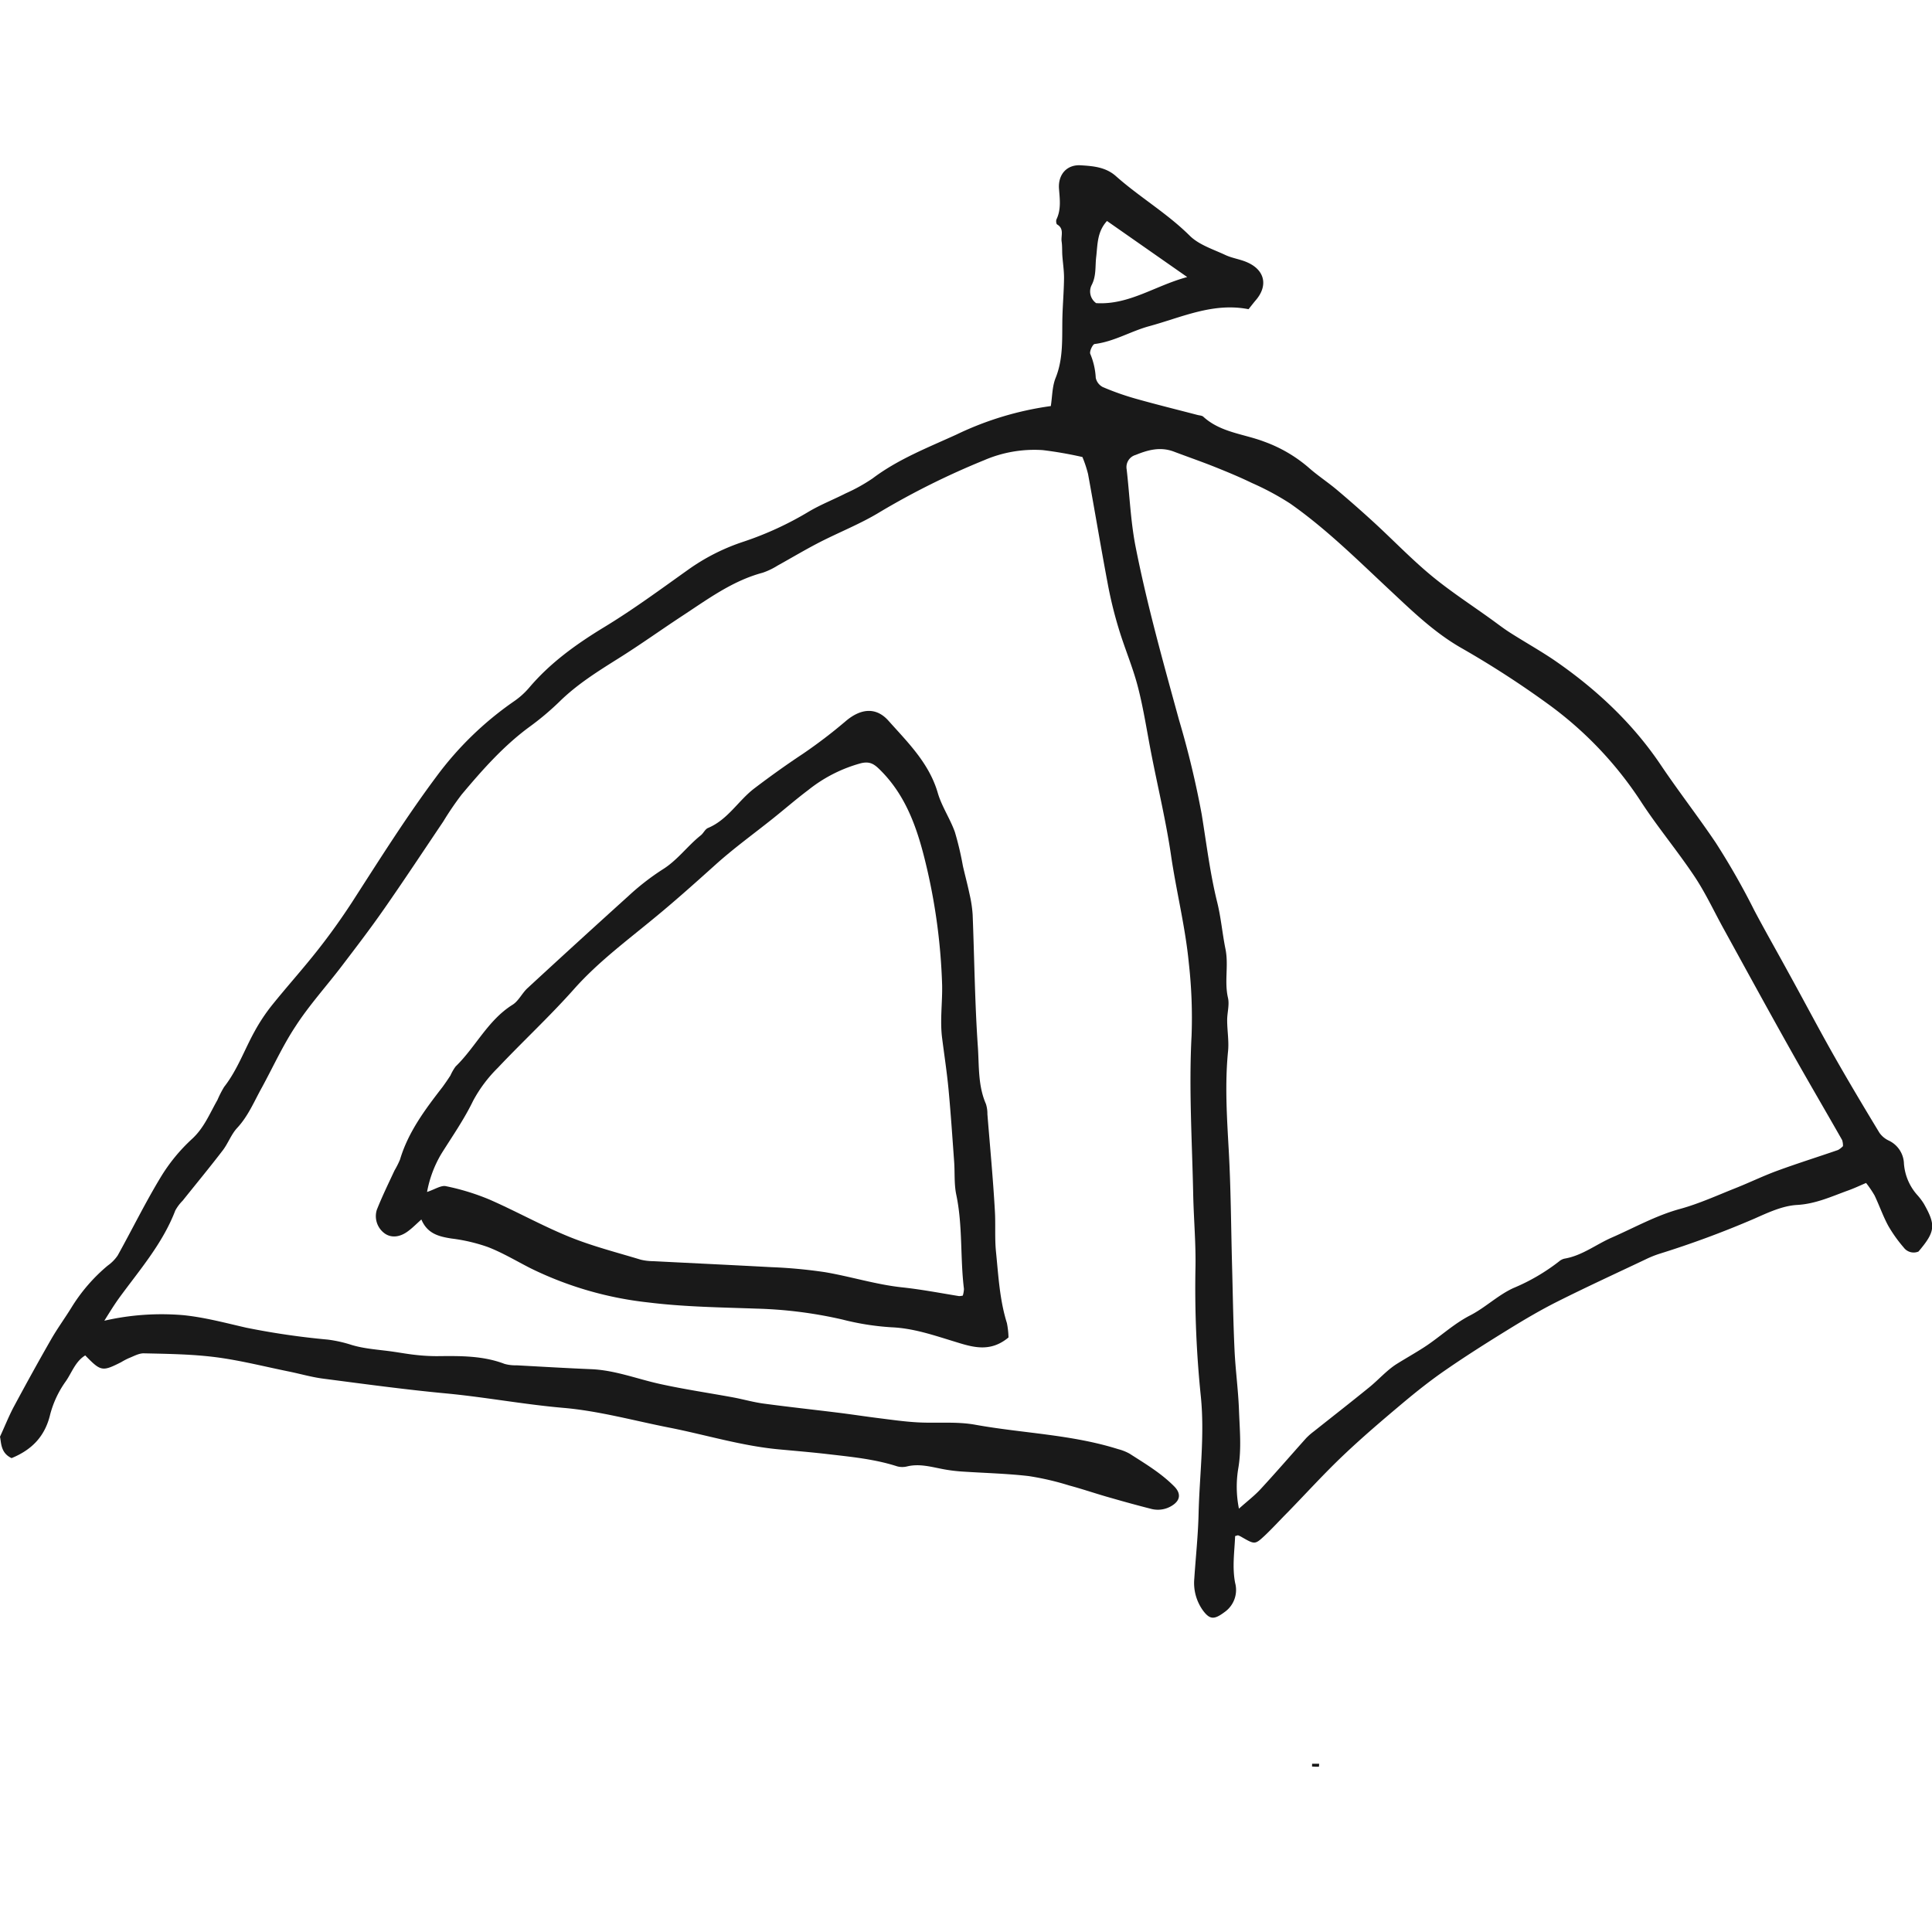 <?xml version="1.0" encoding="UTF-8"?> <svg xmlns="http://www.w3.org/2000/svg" id="Слой_1" data-name="Слой 1" viewBox="0 0 500 500"> <defs> <style>.cls-1{fill:#191919;}</style> </defs> <path class="cls-1" d="M27,341.8a66.35,66.35,0,0,1,20.41-1.44c5.55.56,10.88,2,16.29,3.24a197,197,0,0,0,21.15,3.09A34,34,0,0,1,91,348.07c3.53,1.07,7.34,1.23,11,1.78,1.94.29,3.87.63,5.82.83a49.07,49.07,0,0,0,5.29.29c5.9-.06,11.8-.16,17.46,2a10.29,10.29,0,0,0,3.11.37c6.41.35,12.82.73,19.24,1,6.17.24,11.87,2.5,17.79,3.81,6.27,1.39,12.64,2.32,19,3.49,2.63.49,5.22,1.24,7.86,1.6,6.53.88,13.09,1.59,19.63,2.4,3.36.42,6.71.94,10.07,1.36s6.74.91,10.12,1.1c5,.29,10.12-.27,15,.62,12.3,2.22,24.93,2.51,37,6.32a12.44,12.44,0,0,1,2.95,1.17c4,2.57,8.11,5,11.53,8.45,1.76,1.76,1.65,3.54-.37,4.88a6.84,6.84,0,0,1-5.67.93c-3.46-.88-6.91-1.83-10.35-2.82-3.6-1-7.15-2.24-10.77-3.21A71.47,71.47,0,0,0,266.18,382c-5.67-.65-11.39-.78-17.09-1.16a41.46,41.46,0,0,1-4.71-.57c-3.16-.57-6.27-1.55-9.55-.78a5.13,5.13,0,0,1-2.64,0c-5.81-1.88-11.84-2.45-17.85-3.15-4.26-.5-8.54-.85-12.81-1.25-9.65-.9-18.91-3.77-28.36-5.63-9.13-1.8-18.2-4.32-27.41-5.11-10.16-.88-20.15-2.77-30.27-3.73-10.65-1-21.26-2.45-31.87-3.83-3-.39-5.92-1.25-8.89-1.85-6.29-1.28-12.54-2.88-18.89-3.7-6.17-.79-12.44-.86-18.67-1-1.3,0-2.64.79-3.93,1.29a19.11,19.11,0,0,0-1.88,1c-4.9,2.47-5.25,2.41-9.3-1.75-2.53,1.53-3.45,4.4-5,6.65A26.14,26.14,0,0,0,13,366c-1.34,5.72-4.73,9.19-10,11.36-2.86-1.33-2.66-4-3-5.54,1.42-3.11,2.39-5.56,3.63-7.86,3.12-5.81,6.31-11.6,9.59-17.32,1.6-2.79,3.51-5.41,5.21-8.15a44.48,44.48,0,0,1,9.43-10.94,10.34,10.34,0,0,0,2.6-2.64c3.73-6.71,7.12-13.63,11.09-20.19a45.27,45.27,0,0,1,8.1-9.92c3.18-2.89,4.62-6.64,6.63-10.14A27.06,27.06,0,0,1,58,281.3c3.44-4.39,5.26-9.65,7.93-14.45a47.23,47.23,0,0,1,4.44-6.68c3.9-4.85,8.07-9.47,11.91-14.36,3.09-3.92,6-8,8.74-12.19,7.13-11.06,14.12-22.2,22-32.75a85.18,85.18,0,0,1,19.87-19.28,20.2,20.2,0,0,0,4-3.55c5.5-6.51,12.25-11.34,19.5-15.75,7.48-4.54,14.55-9.76,21.69-14.84a53.24,53.24,0,0,1,14.3-7.25,84.62,84.62,0,0,0,16.91-7.78c3.05-1.81,6.4-3.12,9.58-4.74a44.72,44.72,0,0,0,6.95-3.86c6.62-5,14.36-8,21.76-11.38a81.85,81.85,0,0,1,24.37-7.35c.39-2.48.35-5.08,1.25-7.3,2.06-5.12,1.62-10.41,1.75-15.69.09-3.4.39-6.8.42-10.2,0-1.92-.3-3.85-.44-5.77-.08-1.22,0-2.46-.19-3.67-.19-1.48.73-3.27-1.16-4.37-.24-.14-.33-1-.15-1.35,1.21-2.55.85-5.18.64-7.85-.29-3.7,2-6.34,5.64-6.11,3.16.2,6.4.44,9.05,2.77C294.89,51,302,55.15,307.9,61c2.39,2.37,6.06,3.51,9.24,5,1.77.83,3.8,1.08,5.59,1.87,4.63,2,5.51,6.07,2.25,9.84-.58.68-1.12,1.39-1.86,2.31-9.17-1.8-17.27,2.1-25.68,4.39-4.79,1.3-9.11,4-14.15,4.62-.51.06-1.39,1.95-1.13,2.55a18.42,18.42,0,0,1,1.42,6.2,3.51,3.51,0,0,0,1.84,2.4,70.58,70.58,0,0,0,8.49,3c5.32,1.5,10.68,2.82,16,4.21.52.14,1.17.14,1.52.47,4.45,4.07,10.44,4.42,15.72,6.43A36.68,36.68,0,0,1,338.66,121c2.4,2.13,5.13,3.89,7.6,6q4.73,4,9.25,8.14c5,4.59,9.7,9.5,14.91,13.82,4.94,4.09,10.37,7.6,15.58,11.36,1.58,1.14,3.13,2.34,4.77,3.39,3.73,2.38,7.6,4.55,11.25,7,10.87,7.44,20.44,16.34,27.79,27.27,4.59,6.82,9.63,13.3,14.22,20.11a189.52,189.52,0,0,1,10,17.55c2.84,5.37,5.86,10.64,8.78,16,3.87,7,7.63,14.17,11.59,21.18,3.88,6.85,7.91,13.6,12,20.35a6.16,6.16,0,0,0,2.39,2,6.83,6.83,0,0,1,3.95,6,13.75,13.75,0,0,0,3.56,8.22,16.15,16.15,0,0,1,1.59,2.13c3.15,5.56,3,7.21-1.39,12.38a3.21,3.21,0,0,1-3.83-1.06,36.14,36.14,0,0,1-4-5.62c-1.36-2.51-2.3-5.25-3.53-7.83a27,27,0,0,0-2.2-3.24c-1.67.71-3.1,1.39-4.58,1.92-4.33,1.56-8.43,3.5-13.29,3.77-3.77.21-7.55,2-11.14,3.59a250.62,250.62,0,0,1-24.63,9.1,27.47,27.47,0,0,0-3.47,1.42c-7.59,3.6-15.23,7.11-22.74,10.88-4.31,2.16-8.48,4.62-12.59,7.15-5.47,3.37-10.92,6.81-16.21,10.46-4,2.74-7.77,5.74-11.46,8.84-5.2,4.37-10.38,8.79-15.3,13.47s-9.49,9.72-14.23,14.59c-2,2-3.94,4.14-6,6.09-2.53,2.35-2.58,2.29-5.95.36a4.85,4.85,0,0,0-.95-.45c-.14,0-.34.09-.75.2-.16,4-.79,8,0,12.11a7,7,0,0,1-2.74,7.56c-2.68,2-3.82,2-5.65-.51a12.18,12.18,0,0,1-2.18-8.12c.38-5.7,1-11.39,1.12-17.09.26-10,1.58-19.88.59-29.95a273.16,273.16,0,0,1-1.41-33.13c.15-6.4-.44-12.82-.58-19.23-.28-13.73-1.15-27.42-.42-41.19a126.53,126.53,0,0,0-.71-18.71c-.91-9.46-3.25-18.61-4.62-28-1.27-8.63-3.31-17.15-5-25.73-1.18-5.94-2.06-12-3.57-17.81-1.33-5.15-3.48-10.09-5-15.2a106.2,106.2,0,0,1-2.79-11.42c-1.79-9.48-3.37-19-5.11-28.48a31.38,31.38,0,0,0-1.45-4.36,100.67,100.67,0,0,0-10.26-1.79,32.72,32.72,0,0,0-15.17,2.61,200.09,200.09,0,0,0-26.88,13.35c-5,3.07-10.55,5.24-15.79,7.93-3.65,1.88-7.19,4-10.8,6a18.35,18.35,0,0,1-3.85,1.84c-7.95,2.12-14.41,7-21.11,11.37-5.37,3.54-10.61,7.29-16.06,10.71s-10.9,6.81-15.53,11.39a71.54,71.54,0,0,1-7.79,6.52c-6.68,4.94-12.12,11.11-17.41,17.41a79,79,0,0,0-4.77,7c-5.09,7.55-10.11,15.16-15.32,22.63-3.56,5.11-7.35,10.06-11.12,15S80,260.18,76.54,265.52c-3.32,5-5.86,10.6-8.76,15.92-2,3.59-3.53,7.39-6.41,10.48-1.54,1.66-2.34,4-3.74,5.82-3.37,4.4-6.9,8.67-10.36,13a11.11,11.11,0,0,0-1.91,2.55c-3.31,8.65-9.36,15.51-14.69,22.85C29.35,338,28.19,339.91,27,341.8Zm293.67,48.61c2.25-2,4.07-3.39,5.59-5.05,4-4.33,7.84-8.78,11.77-13.17a16.61,16.61,0,0,1,2-1.75c4.73-3.76,9.5-7.48,14.19-11.29,2.5-2,4.65-4.54,7.35-6.22,2.33-1.45,4.72-2.79,7.05-4.3,4-2.6,7.47-5.94,11.78-8.17,3.95-2,7.3-5.32,11.33-7.14a51.39,51.39,0,0,0,11.76-6.87,3.18,3.18,0,0,1,1.43-.72c4.54-.78,8.12-3.66,12.19-5.44,5.86-2.56,11.44-5.72,17.71-7.43,4.91-1.35,9.61-3.5,14.37-5.39,3.63-1.44,7.15-3.16,10.82-4.5,5.18-1.9,10.45-3.55,15.66-5.35a5.32,5.32,0,0,0,1.29-1,4.54,4.54,0,0,0-.22-1.58c-4.5-7.91-9.12-15.77-13.57-23.72-5.77-10.28-11.42-20.63-17.12-31-2.5-4.53-4.69-9.28-7.56-13.57-4.46-6.68-9.66-12.87-14-19.59a96,96,0,0,0-23.53-24.72A244.07,244.07,0,0,0,378,167.59c-6.91-4-12.51-9.44-18.24-14.8-8.37-7.81-16.49-15.9-25.89-22.49A70.73,70.73,0,0,0,324,125c-3.17-1.54-6.44-2.89-9.71-4.2-3.47-1.38-7-2.6-10.49-3.92s-6.69-.45-9.9.86a3.27,3.27,0,0,0-2.32,3.74c.76,6.54,1,13.11,2.24,19.65,3,15.3,7.22,30.26,11.33,45.26A236.84,236.84,0,0,1,311,210.75c1.24,7.59,2.15,15.22,4,22.71,1,4,1.33,8.11,2.15,12.14.86,4.18-.33,8.43.65,12.64.42,1.82-.22,3.86-.21,5.8,0,2.68.49,5.38.23,8-.85,8.58-.3,17.11.18,25.68.55,9.82.59,19.68.85,29.52.2,7.33.3,14.66.64,22,.24,5.36,1,10.69,1.17,16.05.19,4.8.64,9.59-.15,14.46A28.76,28.76,0,0,0,320.63,390.41ZM286.49,57.19c-2.59,2.82-2.42,6.16-2.79,9.25-.3,2.45.06,4.93-1.17,7.31a3.7,3.7,0,0,0,1.15,4.7c8.53.52,15.23-4.51,23.57-6.75Z"></path> <path class="cls-1" d="M261,346.13c-4.9,4.1-9.61,2.41-14.2,1-5.28-1.61-10.45-3.39-16.09-3.63a67.57,67.57,0,0,1-12.67-2,112.41,112.41,0,0,0-22.29-2.83c-9.28-.33-18.61-.45-27.81-1.58a91.38,91.38,0,0,1-30.74-8.92c-3.64-1.86-7.19-4-11-5.46a44.63,44.63,0,0,0-9.35-2.18c-3.27-.51-6.25-1.24-7.8-4.93-1.35,1.21-2.32,2.2-3.41,3-2.11,1.61-4.33,1.81-6,.67a5.51,5.51,0,0,1-2.12-6.17c1.37-3.45,3-6.8,4.58-10.18a24,24,0,0,0,1.42-2.82c2.13-7.16,6.53-13,11-18.78.73-1,1.41-2,2.06-3a12.66,12.66,0,0,1,1.33-2.31c5.2-5.05,8.35-12,14.77-16,1.56-1,2.44-3,3.84-4.28q13-12,26.08-23.81a63.54,63.54,0,0,1,8.84-6.88c3.87-2.39,6.46-6.1,9.93-8.86.69-.55,1.11-1.59,1.86-1.9,5.14-2.14,7.83-7.08,12-10.25s8.27-6.1,12.54-8.93A129.65,129.65,0,0,0,219,186.52c3.81-3.17,7.73-3.59,10.93,0,5,5.61,10.47,10.93,12.73,18.56,1,3.54,3.21,6.74,4.46,10.24a80.63,80.63,0,0,1,2.08,8.81c.56,2.43,1.21,4.84,1.72,7.28a32.7,32.7,0,0,1,.8,5.28c.45,11.41.56,22.85,1.35,34.24.34,4.92,0,10,2.09,14.78a8.43,8.43,0,0,1,.38,2.64c.67,8.37,1.47,16.73,1.94,25.12.2,3.47-.07,6.95.28,10.46.63,6.22.94,12.44,2.82,18.46A20.87,20.87,0,0,1,261,346.13ZM249.17,335.3a6.75,6.75,0,0,0,.3-1.73c-1-8.11-.29-16.36-2-24.44-.57-2.76-.33-5.67-.54-8.51-.45-6.24-.87-12.48-1.45-18.7-.42-4.43-1.1-8.84-1.66-13.26-.59-4.57.1-9.16,0-13.76A153.87,153.87,0,0,0,240,225.22c-2.21-9.58-5.05-19-12.46-26.19-1.42-1.38-2.52-2-4.64-1.53a37.54,37.54,0,0,0-13.71,6.95c-3.13,2.35-6.09,4.93-9.15,7.37-5,4-10.26,7.79-15,12.08-5.3,4.76-10.59,9.5-16.1,14-7,5.77-14.29,11.21-20.39,18.08-6.28,7.07-13.25,13.52-19.74,20.4a35.59,35.59,0,0,0-6.37,8.51c-2.35,4.85-5.4,9.21-8.23,13.73a29.7,29.7,0,0,0-3.69,9.86c2.06-.68,3.62-1.77,4.87-1.5a60.51,60.51,0,0,1,11.23,3.44c7,3.06,13.75,6.85,20.84,9.72,6,2.42,12.23,4,18.39,5.87a14.06,14.06,0,0,0,3.19.38c10.2.52,20.39,1,30.58,1.55a128,128,0,0,1,13.85,1.29c6.68,1.13,13.23,3.21,19.93,3.93,5,.53,9.87,1.47,14.8,2.27A4.58,4.58,0,0,0,249.17,335.3Z"></path> <path class="cls-1" d="M339.57,456.45h1.82a7,7,0,0,1-.05.78c-.6,0-1.19,0-1.79-.06Z"></path> </svg> 